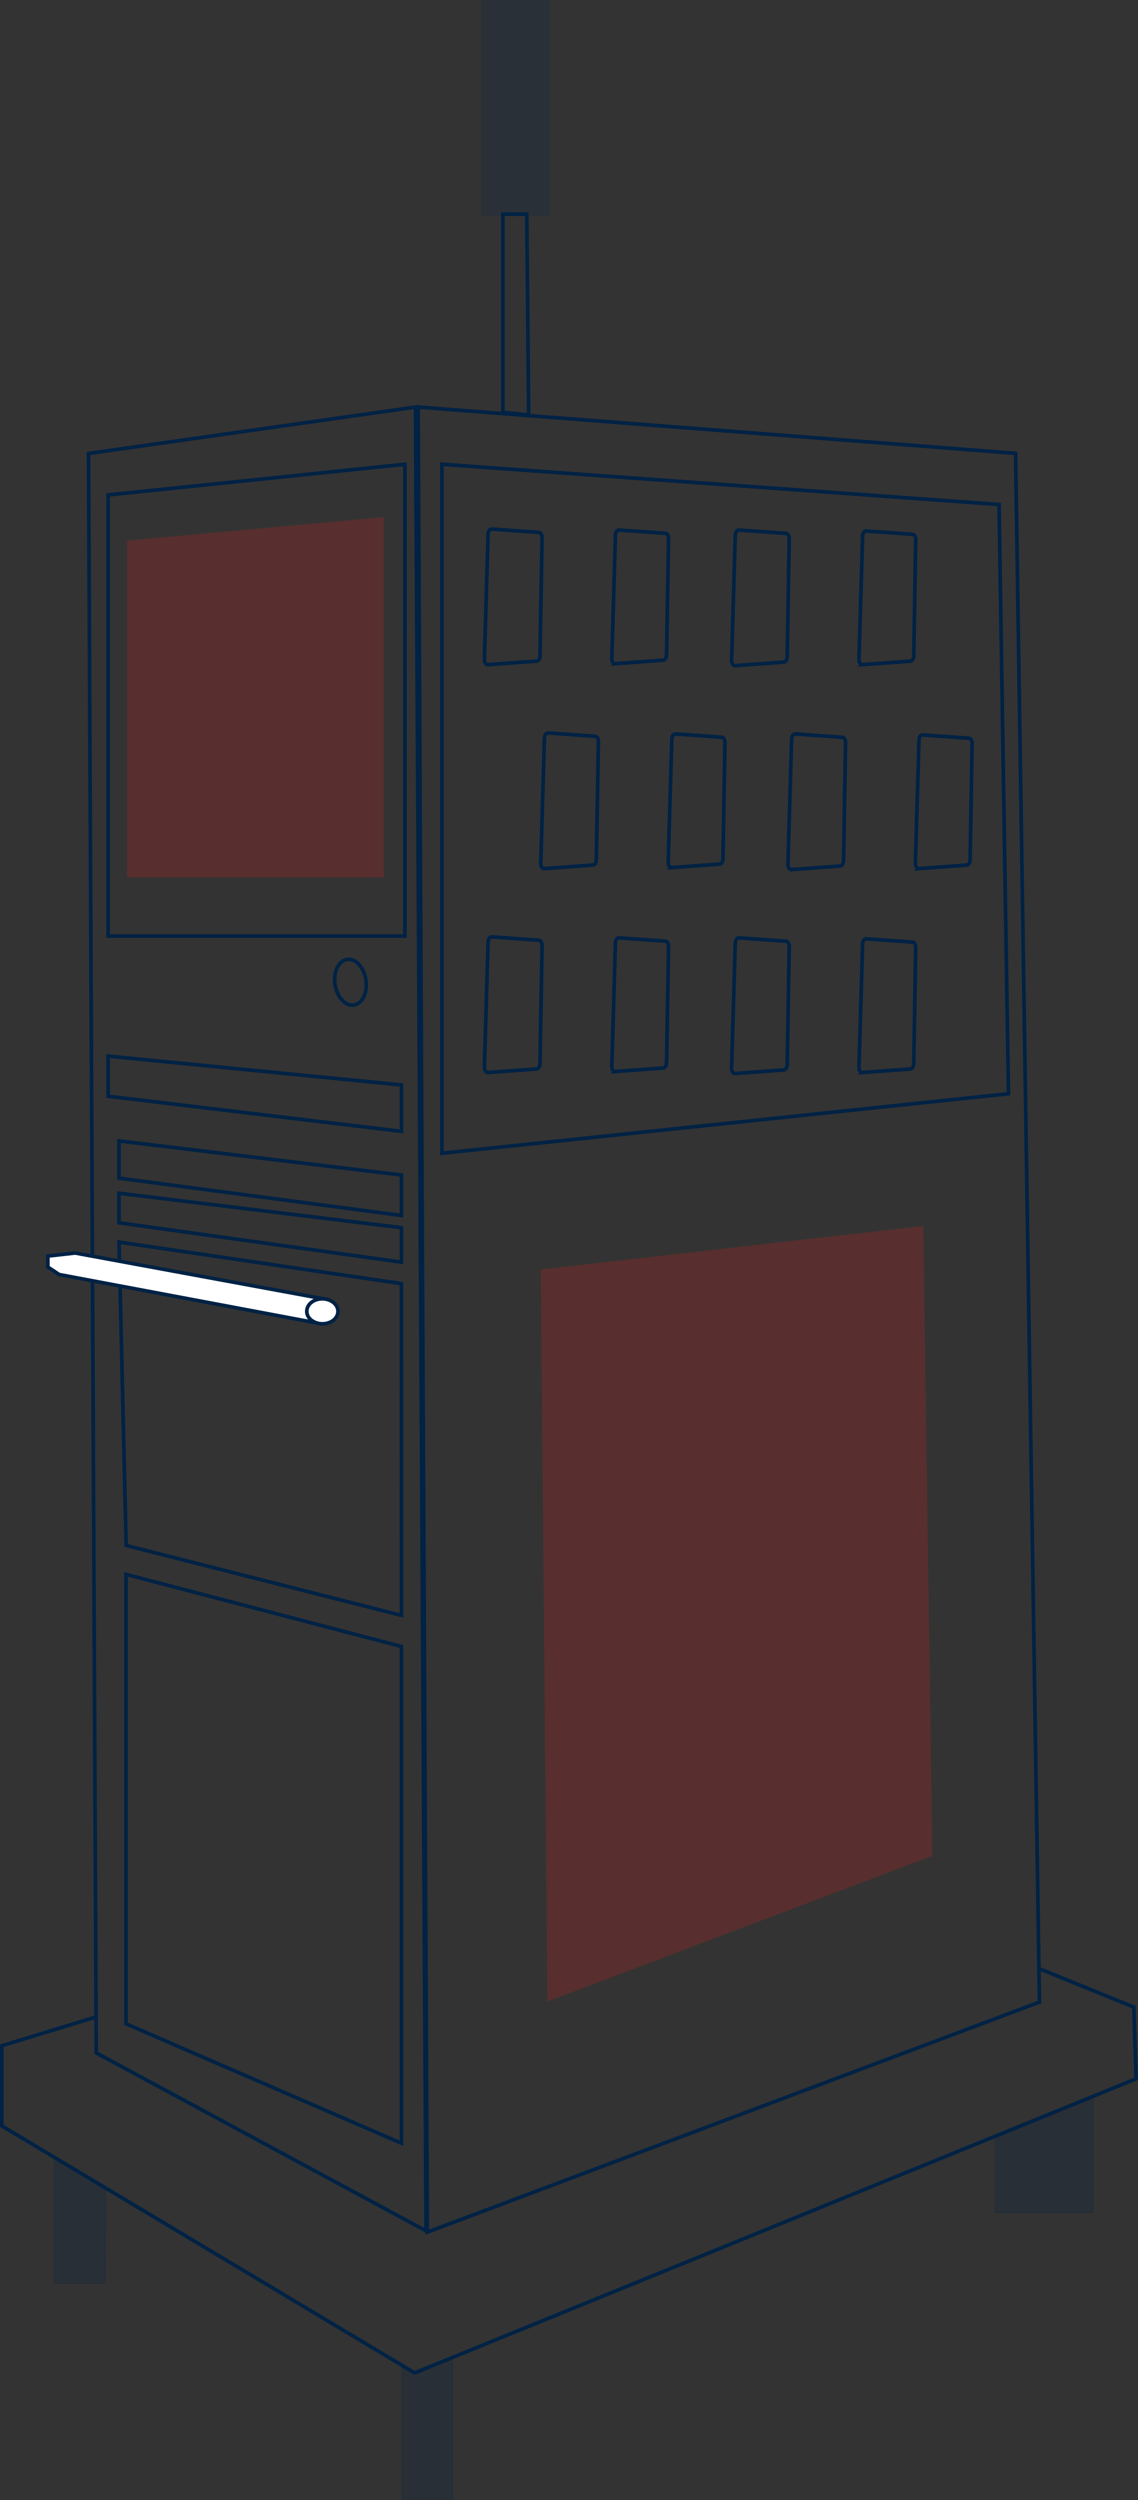 <?xml version="1.0" encoding="UTF-8"?><svg id="Vrstva_2" xmlns="http://www.w3.org/2000/svg" viewBox="0 0 313.2 687.66"><rect x="0" y="0" width="313.2" height="687.66" fill="#333333" stroke="none"/><g id="Vrstva_1-2"><polygon points="29.76 136.14 29.76 257.48 111.44 257.48 111.44 127.7 29.76 136.14" fill="none" stroke="#024"/><polygon points="24.36 124.74 114.36 111.97 117.26 613.64 26.49 564.68 26.44 554.79 24.36 124.74" fill="none" stroke="#024"/><polygon points="115.08 111.97 279.5 124.7 286.08 550.7 117.6 613.99 115.08 111.97" fill="none" stroke="#024"/><polyline points="286.08 541.54 312.05 552.08 312.69 571.79 114.11 652.7 .5 584.76 .5 562.7 26.44 554.79" fill="none" stroke="#024"/><polyline points="14.94 593.85 14.94 628.08 28.95 628.08 29.19 602.37" fill="#024" opacity=".2" stroke="#024" stroke-width=".25"/><polygon points="110.59 651.02 114.02 652.96 124.6 648.96 124.6 687.54 110.59 687.54 110.59 651.02" fill="#024" opacity=".2" stroke="#024" stroke-width=".25"/><polygon points="300.89 576.96 273.85 588.19 273.85 608.64 300.89 608.64 300.89 576.96" fill="#024" opacity=".2" stroke="#024" stroke-width=".25"/><polygon points="145.5 114.14 144.98 58.91 138.4 58.91 138.4 113.43 145.5 114.14" fill="none" stroke="#024"/><g id="Group_2145" opacity=".2"><polygon id="Rectangle_1441" points="132.41 0 151.29 0 151.29 59.4 145.23 59.4 138.64 59.4 132.41 59.4 132.41 0" fill="#024" stroke-width="0"/></g><polygon points="148.82 349.19 254.1 337.22 256.6 510.49 150.65 550.54 148.82 349.19" fill="#ed1e1a" opacity=".2" stroke-width="0"/><polygon points="34.97 148.7 34.97 241.35 105.59 241.35 105.59 142.25 34.97 148.7" fill="#ed1e1a" opacity=".2" stroke-width="0"/><polygon points="29.76 290.5 29.76 301.54 110.49 311.2 110.49 298.43 29.76 290.5" fill="none" stroke="#024"/><polygon points="32.75 313.83 32.75 324.07 110.49 334.34 110.49 323.21 32.75 313.83" fill="none" stroke="#024"/><polygon points="32.76 328.22 32.76 336.35 110.49 347.18 110.49 337.69 32.76 328.22" fill="none" stroke="#024"/><polygon points="32.76 341.66 34.72 425.1 110.49 444.34 110.48 353.08 32.76 341.66" fill="none" stroke="#024"/><path d="m100.73,269.76c.44,3.52-1.13,6.46-3.48,6.71s-4.62-2.44-5.07-5.88c-.44-3.52,1.13-6.46,3.48-6.71s4.63,2.37,5.07,5.88Z" fill="none" stroke="#024" stroke-width=".5"/><path d="m100.73,269.76c.44,3.52-1.13,6.46-3.48,6.71s-4.62-2.44-5.07-5.88c-.44-3.52,1.13-6.46,3.48-6.71s4.63,2.37,5.07,5.88Z" fill="none" stroke="#024"/><polygon points="110.49 452.89 110.49 589.54 34.67 556.67 34.67 433.05 110.49 452.89" fill="none" stroke="#024"/><polyline points="90.63 357.56 20.69 344.66 13.17 345.5 13.17 348.51 16.29 350.58 86.93 363.85" fill="#fff" stroke="#024"/><path d="m90.4,357.54c2.21.75,3.19,2.76,2.28,4.51s-3.46,2.54-5.63,1.81c-2.21-.75-3.19-2.76-2.28-4.51s3.42-2.57,5.63-1.81Z" fill="#fff" stroke="#024"/><g id="Group_2442"><path id="Path_3835" d="m134.28,182.83l13.43-.98c.5-.04.9-.67.91-1.44l.56-32.51c.01-.77-.37-1.41-.87-1.45l-12.98-.93c-.52-.04-.97.6-1,1.41l-1.01,34.42c-.02.84.41,1.51.95,1.47Z" fill="none" stroke="#024"/></g><polygon points="121.62 317.22 277.55 300.85 274.96 138.77 121.62 127.7 121.62 317.22" fill="none" stroke="#024"/><g id="Group_2442-2"><path id="Path_3835-2" d="m169.31,182.56l13.24-.97c.49-.04.88-.66.9-1.42l.55-32.04c.01-.76-.36-1.39-.85-1.43l-12.79-.91c-.51-.04-.96.59-.98,1.39l-1,33.92c-.02.82.41,1.49.94,1.45Z" fill="none" stroke="#024"/></g><g id="Group_2442-3"><path id="Path_3835-3" d="m202.31,183.1l13.43-.98c.5-.04.9-.67.91-1.44l.56-32.51c.01-.77-.37-1.41-.87-1.45l-12.98-.93c-.52-.04-.97.6-1,1.41l-1.01,34.42c-.02.84.41,1.51.95,1.47Z" fill="none" stroke="#024"/></g><g id="Group_2442-4"><path id="Path_3835-4" d="m237.34,182.83l13.24-.97c.49-.04.88-.66.9-1.42l.55-32.04c.01-.76-.36-1.39-.85-1.43l-12.79-.91c-.51-.04-.96.59-.98,1.39l-1,33.92c-.02.82.41,1.49.94,1.45Z" fill="none" stroke="#024"/></g><g id="Group_2442-5"><path id="Path_3835-5" d="m134.28,295.01l13.43-.98c.5-.04.9-.67.91-1.44l.56-32.51c.01-.77-.37-1.41-.87-1.45l-12.98-.93c-.52-.04-.97.6-1,1.41l-1.01,34.42c-.02.84.41,1.51.95,1.47Z" fill="none" stroke="#024"/></g><g id="Group_2442-6"><path id="Path_3835-6" d="m169.31,294.74l13.24-.97c.49-.04.88-.66.9-1.42l.55-32.04c.01-.76-.36-1.39-.85-1.43l-12.79-.91c-.51-.04-.96.59-.98,1.39l-1,33.92c-.02.82.41,1.49.94,1.45Z" fill="none" stroke="#024"/></g><g id="Group_2442-7"><path id="Path_3835-7" d="m202.31,295.28l13.43-.98c.5-.04.9-.67.91-1.44l.56-32.51c.01-.77-.37-1.41-.87-1.45l-12.98-.93c-.52-.04-.97.6-1,1.41l-1.01,34.42c-.02.84.41,1.51.95,1.47Z" fill="none" stroke="#024"/></g><g id="Group_2442-8"><path id="Path_3835-8" d="m237.34,295.01l13.24-.97c.49-.04.88-.66.9-1.42l.55-32.04c.01-.76-.36-1.39-.85-1.43l-12.79-.91c-.51-.04-.96.59-.98,1.39l-1,33.92c-.02.82.41,1.49.94,1.45Z" fill="none" stroke="#024"/></g><g id="Group_2442-9"><path id="Path_3835-9" d="m149.79,238.92l13.43-.98c.5-.04.9-.67.91-1.44l.56-32.51c.01-.77-.37-1.41-.87-1.45l-12.98-.93c-.52-.04-.97.6-1,1.41l-1.01,34.42c-.02.84.41,1.51.95,1.47Z" fill="none" stroke="#024"/></g><g id="Group_2442-10"><path id="Path_3835-10" d="m184.83,238.65l13.24-.97c.49-.04.88-.66.9-1.42l.55-32.04c.01-.76-.36-1.39-.85-1.43l-12.79-.91c-.51-.04-.96.59-.98,1.39l-1,33.92c-.02.82.41,1.49.94,1.45Z" fill="none" stroke="#024"/></g><g id="Group_2442-11"><path id="Path_3835-11" d="m217.82,239.19l13.43-.98c.5-.04.9-.67.91-1.44l.56-32.51c.01-.77-.37-1.41-.87-1.45l-12.98-.93c-.52-.04-.97.6-1,1.41l-1.01,34.42c-.02.84.41,1.51.95,1.47Z" fill="none" stroke="#024"/></g><g id="Group_2442-12"><path id="Path_3835-12" d="m252.86,238.92l13.24-.97c.49-.04.88-.66.9-1.42l.55-32.04c.01-.76-.36-1.39-.85-1.43l-12.79-.91c-.51-.04-.96.59-.98,1.39l-1,33.92c-.02.82.41,1.49.94,1.45Z" fill="none" stroke="#024"/></g></g></svg>